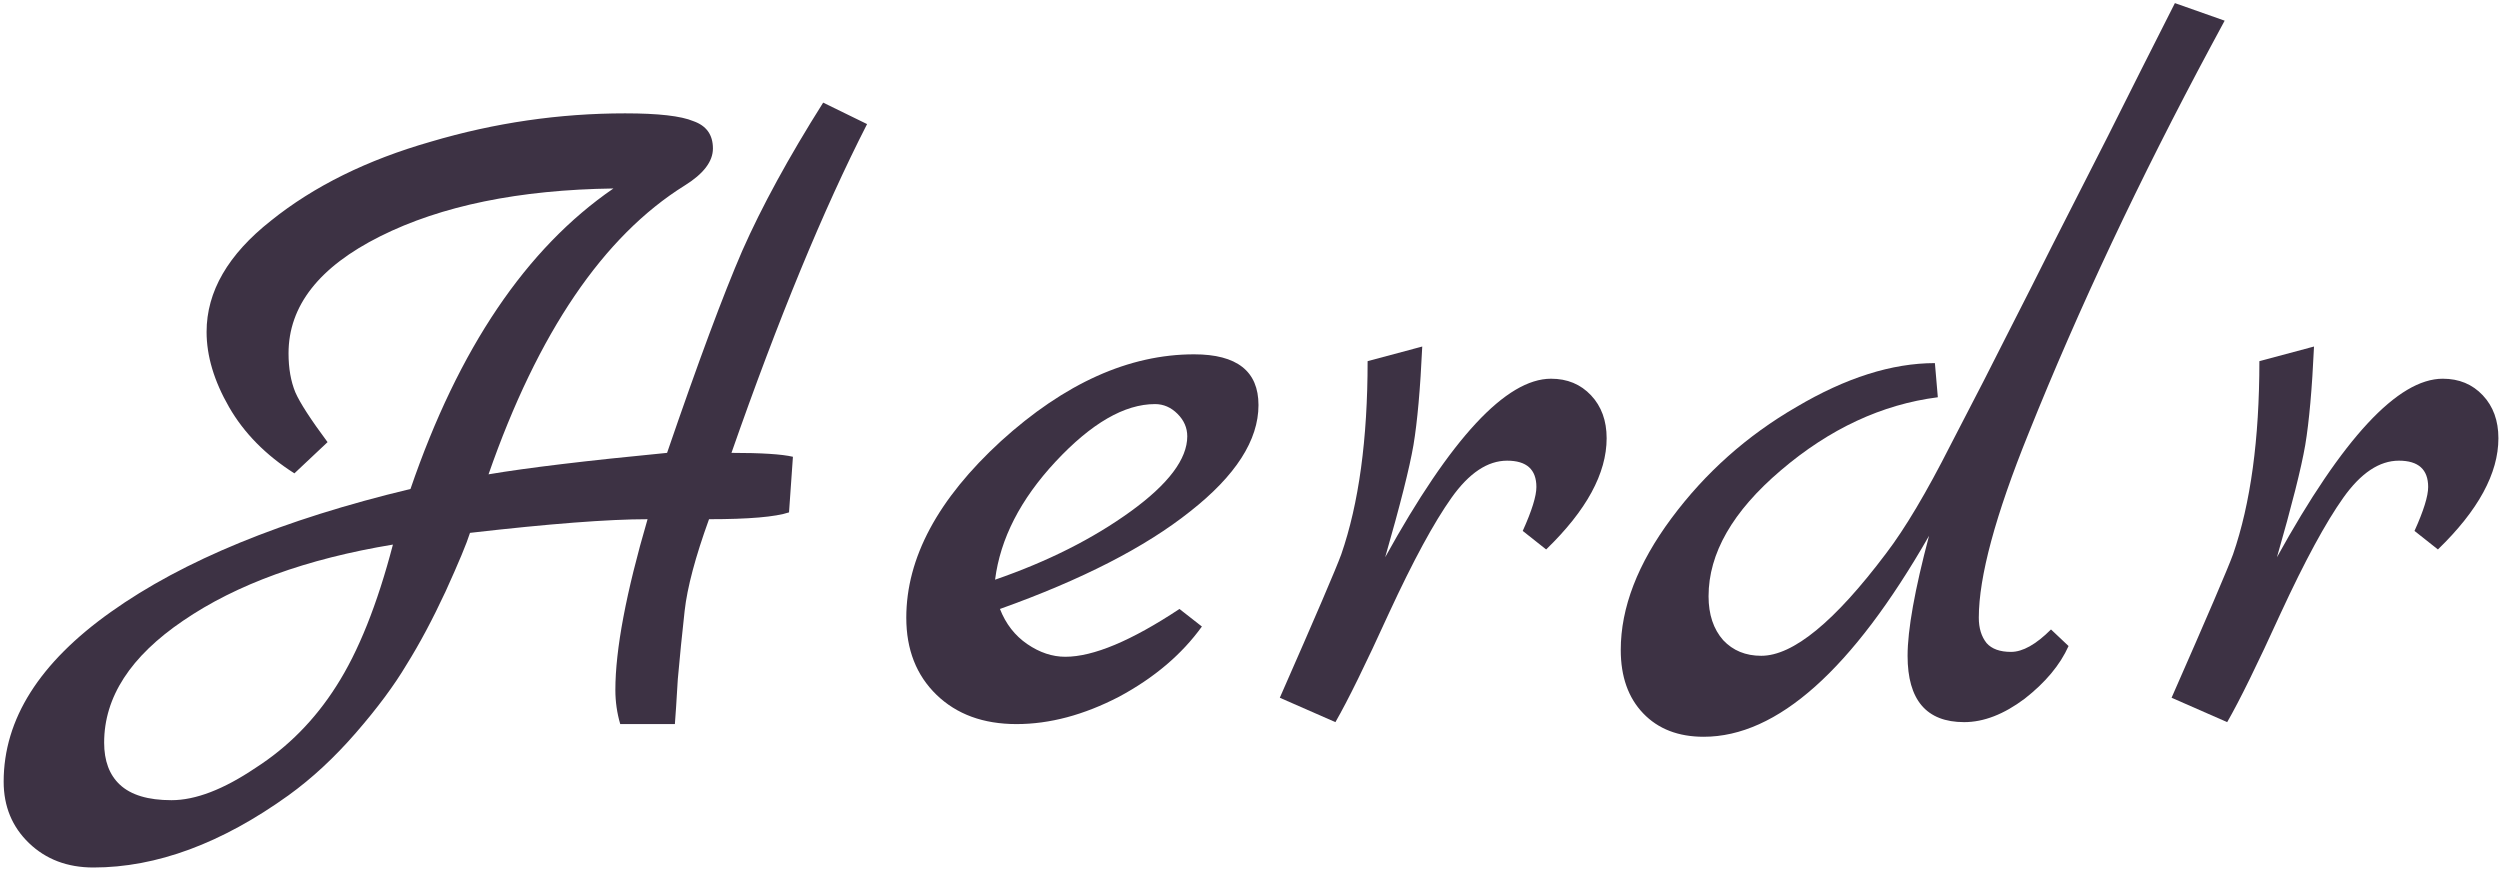 <?xml version="1.0" encoding="UTF-8"?> <svg xmlns="http://www.w3.org/2000/svg" width="328" height="114" viewBox="0 0 328 114" fill="none"><path d="M108 13.464L113.76 16.28C108.043 27.459 102.112 41.837 95.968 59.416C99.893 59.416 102.581 59.587 104.032 59.928L103.52 67.224C101.728 67.821 98.229 68.12 93.024 68.12C91.232 73.069 90.165 77.08 89.824 80.152C89.483 83.224 89.184 86.211 88.928 89.112C88.757 92.013 88.629 93.976 88.544 95H81.376C80.949 93.549 80.736 92.056 80.736 90.52C80.736 85.229 82.144 77.763 84.96 68.12C79.84 68.12 72.075 68.717 61.664 69.912C61.237 71.277 60.171 73.837 58.464 77.592C56.757 81.261 55.051 84.461 53.344 87.192C51.723 89.923 49.504 92.909 46.688 96.152C43.872 99.395 40.928 102.125 37.856 104.344C29.067 110.659 20.533 113.816 12.256 113.816C8.843 113.816 6.027 112.749 3.808 110.616C1.589 108.483 0.48 105.795 0.48 102.552C0.48 94.36 5.173 86.936 14.56 80.28C24.032 73.539 37.131 68.163 53.856 64.152C60.171 45.72 69.045 32.579 80.48 24.728C68.107 24.899 57.909 26.989 49.888 31C41.867 35.011 37.856 40.131 37.856 46.36C37.856 48.323 38.155 50.029 38.752 51.48C39.349 52.845 40.757 55.021 42.976 58.008L38.624 62.104C34.869 59.715 32.011 56.813 30.048 53.4C28.085 49.987 27.104 46.701 27.104 43.544C27.104 38.253 29.92 33.389 35.552 28.952C41.184 24.429 48.181 20.973 56.544 18.584C64.907 16.109 73.397 14.872 82.016 14.872C86.368 14.872 89.355 15.213 90.976 15.896C92.683 16.493 93.536 17.688 93.536 19.48C93.536 21.187 92.299 22.808 89.824 24.344C79.157 31 70.581 43.629 64.096 62.232C69.131 61.379 76.939 60.44 87.52 59.416C91.616 47.469 94.901 38.637 97.376 32.92C99.936 27.117 103.477 20.632 108 13.464ZM22.496 104.984C25.653 104.984 29.323 103.576 33.504 100.76C37.771 98.029 41.312 94.445 44.128 90.008C47.029 85.485 49.504 79.299 51.552 71.448C40.203 73.325 31.029 76.653 24.032 81.432C17.12 86.125 13.664 91.459 13.664 97.432C13.664 99.821 14.347 101.656 15.712 102.936C17.163 104.301 19.424 104.984 22.496 104.984Z" fill="#3D3244"></path><path d="M154.745 79.896L157.689 82.2C155.044 85.869 151.417 88.941 146.809 91.416C142.201 93.805 137.721 95 133.369 95C129.017 95 125.518 93.72 122.873 91.16C120.228 88.6 118.905 85.229 118.905 81.048C118.905 73.197 123.044 65.475 131.321 57.88C139.684 50.285 148.132 46.488 156.665 46.488C162.297 46.488 165.113 48.707 165.113 53.144C165.113 57.752 162.126 62.403 156.153 67.096C150.265 71.789 141.945 76.056 131.193 79.896C131.961 81.859 133.156 83.395 134.777 84.504C136.398 85.613 138.062 86.168 139.769 86.168C143.438 86.168 148.43 84.077 154.745 79.896ZM130.553 76.056C137.465 73.667 143.396 70.68 148.345 67.096C153.294 63.512 155.769 60.227 155.769 57.24C155.769 56.131 155.342 55.149 154.489 54.296C153.636 53.443 152.654 53.016 151.545 53.016C147.534 53.016 143.182 55.533 138.489 60.568C133.881 65.517 131.236 70.68 130.553 76.056Z" fill="#3D3244"></path><path d="M203.495 49.688C205.628 49.688 207.378 50.413 208.743 51.864C210.108 53.315 210.791 55.192 210.791 57.496C210.791 62.104 208.146 66.968 202.855 72.088L199.783 69.656C200.978 67.011 201.575 65.091 201.575 63.896C201.575 61.592 200.295 60.44 197.735 60.44C195.175 60.44 192.743 62.061 190.439 65.304C188.135 68.547 185.404 73.581 182.247 80.408C179.175 87.149 176.828 91.928 175.207 94.744L167.911 91.544C172.604 80.877 175.292 74.605 175.975 72.728C178.279 66.072 179.431 57.624 179.431 47.384L186.599 45.464C186.343 51.011 185.959 55.32 185.447 58.392C184.935 61.379 183.698 66.285 181.735 73.112C190.354 57.496 197.607 49.688 203.495 49.688Z" fill="#3D3244"></path><path d="M285.347 0.408L291.875 2.712L290.083 6.04C280.696 23.533 272.718 40.472 266.147 56.856C261.795 67.608 259.619 75.672 259.619 81.048C259.619 82.413 259.96 83.523 260.643 84.376C261.326 85.144 262.392 85.528 263.843 85.528C265.379 85.528 267.128 84.547 269.091 82.584L271.395 84.76C270.286 87.235 268.366 89.539 265.635 91.672C262.904 93.72 260.259 94.744 257.699 94.744C252.75 94.744 250.275 91.843 250.275 86.04C250.275 82.627 251.214 77.379 253.091 70.296C243.022 87.875 233.166 96.664 223.523 96.664C220.195 96.664 217.55 95.64 215.587 93.592C213.624 91.544 212.643 88.771 212.643 85.272C212.643 79.725 214.862 73.965 219.299 67.992C223.736 62.019 229.198 57.155 235.683 53.4C242.168 49.56 248.227 47.64 253.859 47.64L254.243 52.12C246.904 53.059 240.035 56.259 233.635 61.72C227.32 67.096 224.163 72.6 224.163 78.232C224.163 80.621 224.803 82.541 226.083 83.992C227.363 85.357 229.027 86.04 231.075 86.04C235.256 86.04 240.718 81.56 247.459 72.6C249.934 69.357 252.75 64.621 255.907 58.392C259.15 52.163 261.71 47.171 263.587 43.416C265.55 39.576 267.427 35.864 269.219 32.28C271.096 28.611 273.528 23.832 276.515 17.944C279.502 11.971 282.446 6.125 285.347 0.408Z" fill="#3D3244"></path><path d="M320.495 49.688C322.628 49.688 324.378 50.413 325.743 51.864C327.108 53.315 327.791 55.192 327.791 57.496C327.791 62.104 325.146 66.968 319.855 72.088L316.783 69.656C317.978 67.011 318.575 65.091 318.575 63.896C318.575 61.592 317.295 60.44 314.735 60.44C312.175 60.44 309.743 62.061 307.439 65.304C305.135 68.547 302.404 73.581 299.247 80.408C296.175 87.149 293.828 91.928 292.207 94.744L284.911 91.544C289.604 80.877 292.292 74.605 292.975 72.728C295.279 66.072 296.431 57.624 296.431 47.384L303.599 45.464C303.343 51.011 302.959 55.32 302.447 58.392C301.935 61.379 300.698 66.285 298.735 73.112C307.354 57.496 314.607 49.688 320.495 49.688Z" fill="#3D3244"></path></svg> 